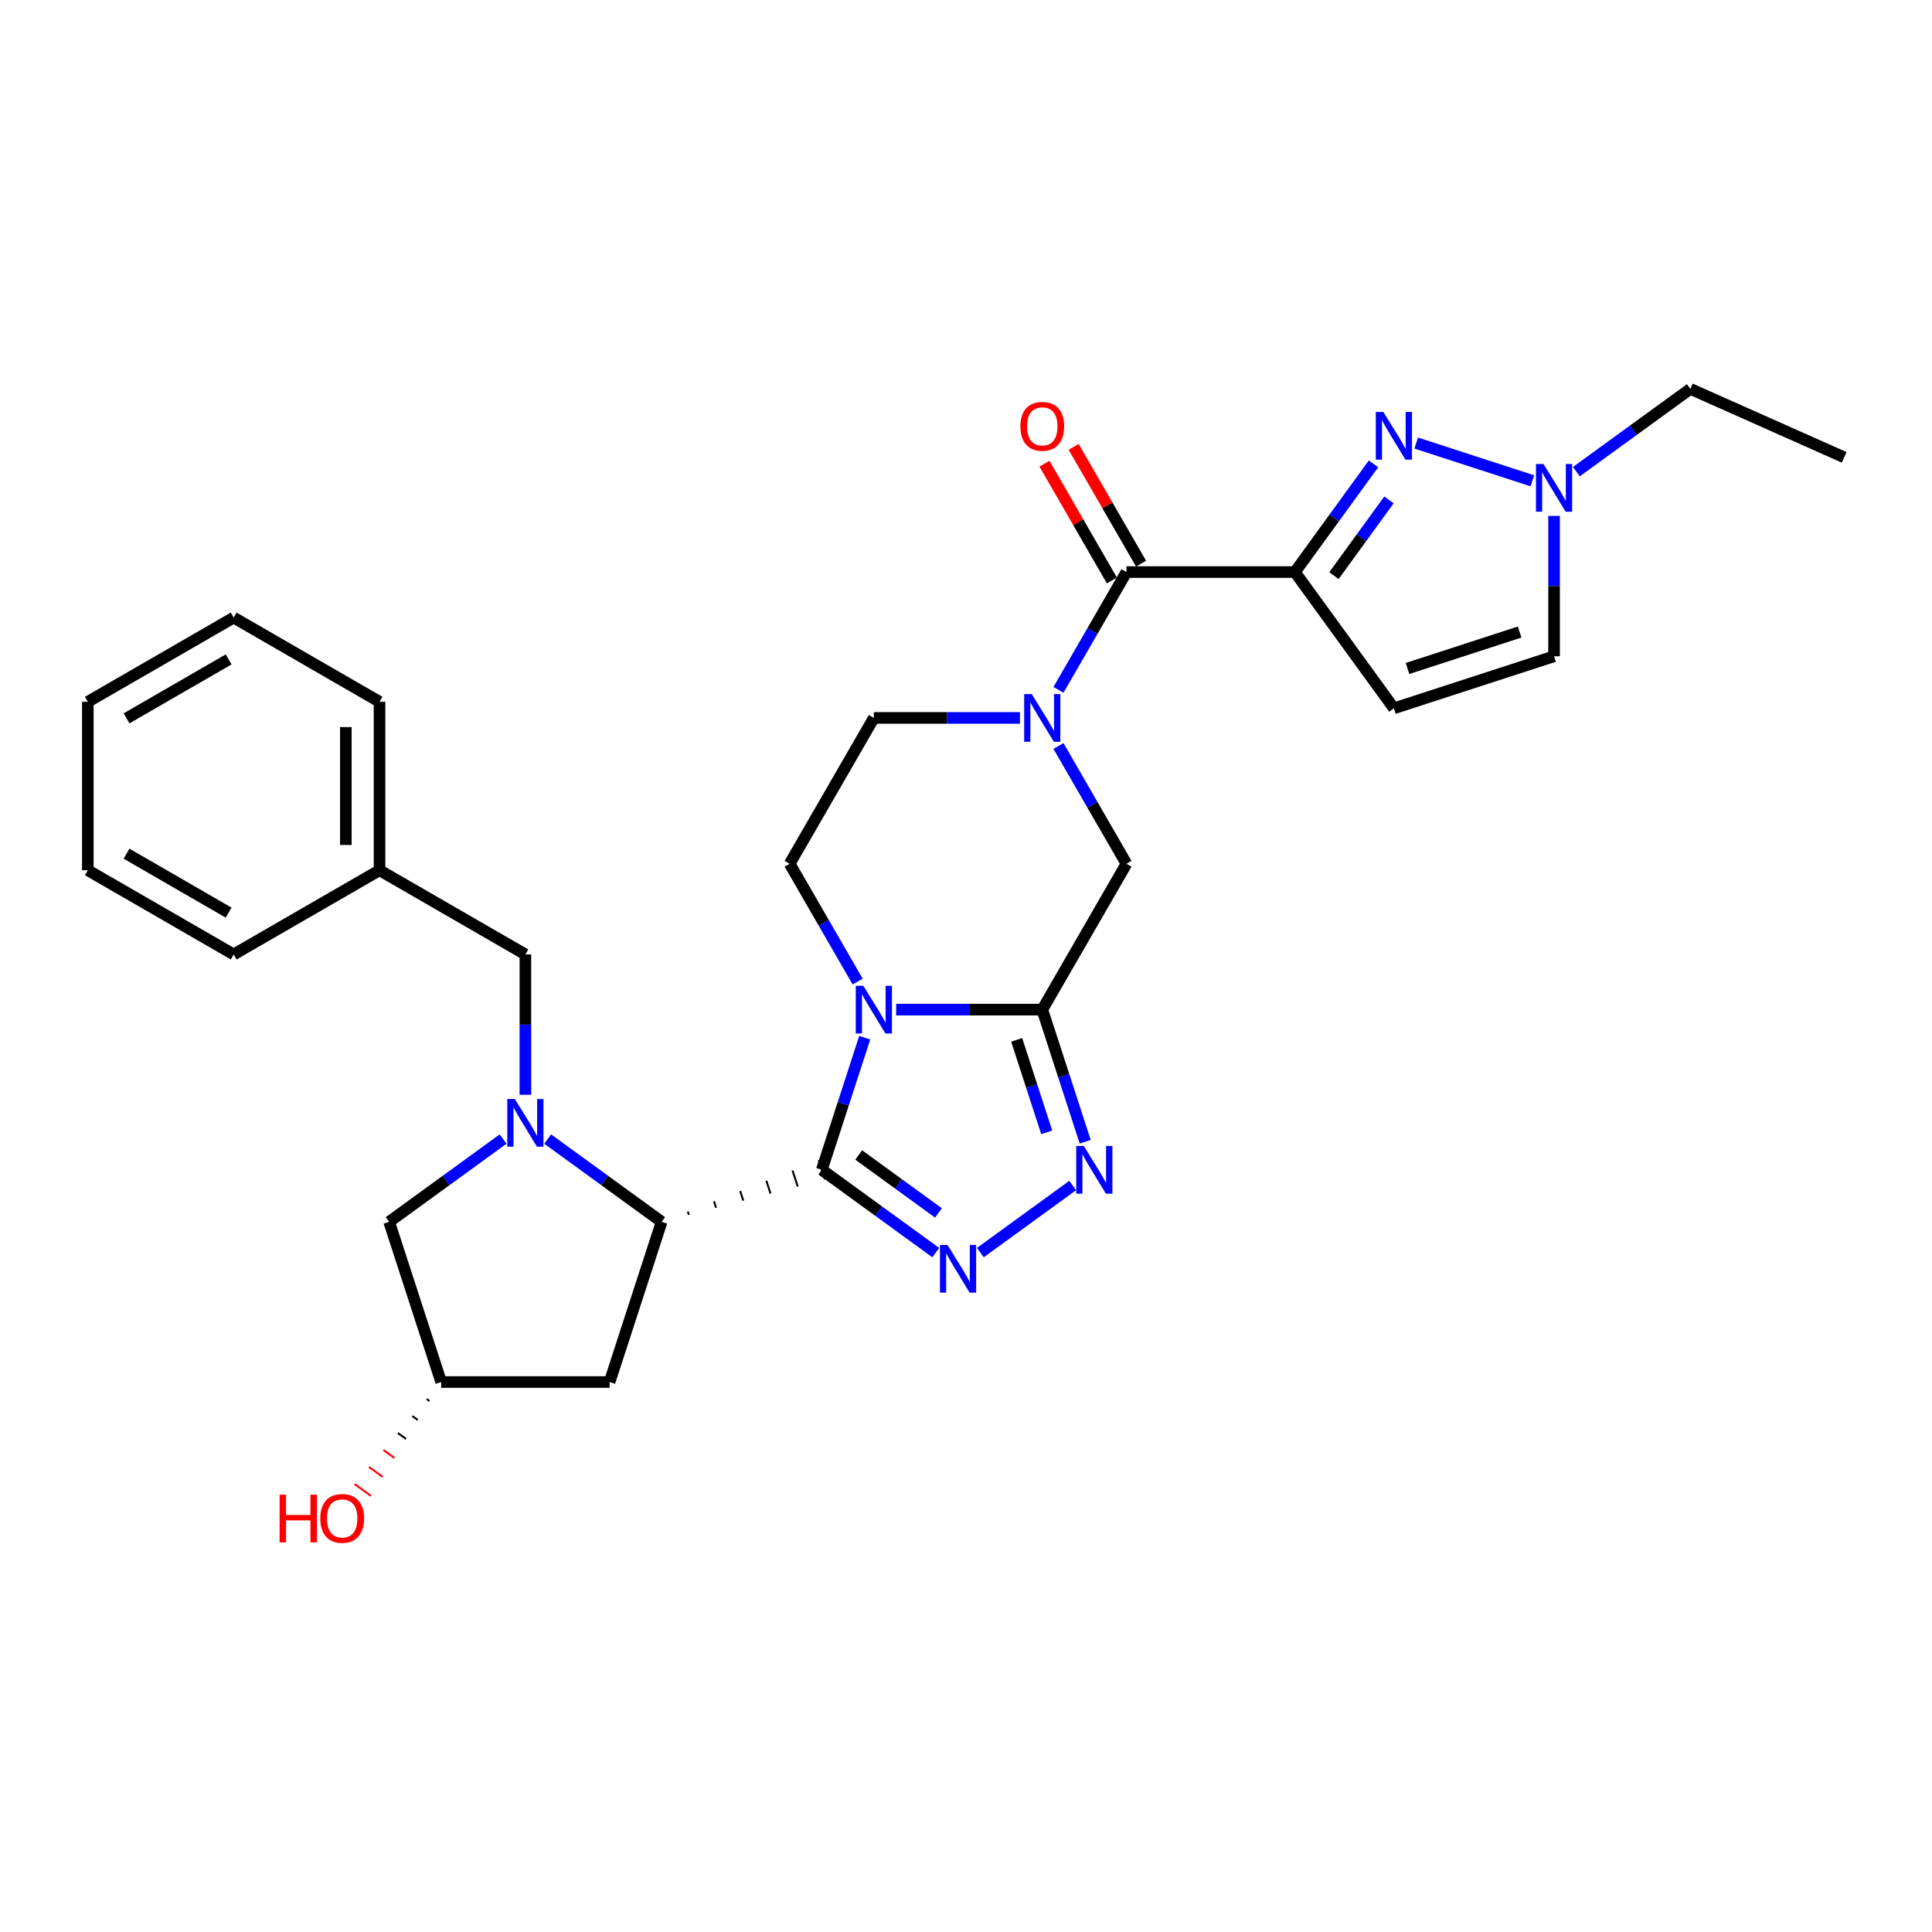 <?xml version='1.0' encoding='iso-8859-1'?>
<svg version='1.1' baseProfile='full'
              xmlns='http://www.w3.org/2000/svg'
                      xmlns:rdkit='http://www.rdkit.org/xml'
                      xmlns:xlink='http://www.w3.org/1999/xlink'
                  xml:space='preserve'
width='1000px' height='1000px' viewBox='0 0 1000 1000'>
<!-- END OF HEADER -->
<rect style='opacity:1.0;fill:#FFFFFF;stroke:none' width='1000' height='1000' x='0' y='0'> </rect>
<path class='bond-0' d='M 425.368,605.489 L 436.478,571.298' style='fill:none;fill-rule:evenodd;stroke:#000000;stroke-width:6px;stroke-linecap:butt;stroke-linejoin:miter;stroke-opacity:1' />
<path class='bond-0' d='M 436.478,571.298 L 447.587,537.106' style='fill:none;fill-rule:evenodd;stroke:#0000FF;stroke-width:6px;stroke-linecap:butt;stroke-linejoin:miter;stroke-opacity:1' />
<path class='bond-2' d='M 425.368,605.489 L 454.859,626.916' style='fill:none;fill-rule:evenodd;stroke:#000000;stroke-width:6px;stroke-linecap:butt;stroke-linejoin:miter;stroke-opacity:1' />
<path class='bond-2' d='M 454.859,626.916 L 484.351,648.343' style='fill:none;fill-rule:evenodd;stroke:#0000FF;stroke-width:6px;stroke-linecap:butt;stroke-linejoin:miter;stroke-opacity:1' />
<path class='bond-2' d='M 444.463,597.812 L 465.107,612.811' style='fill:none;fill-rule:evenodd;stroke:#000000;stroke-width:6px;stroke-linecap:butt;stroke-linejoin:miter;stroke-opacity:1' />
<path class='bond-2' d='M 465.107,612.811 L 485.751,627.81' style='fill:none;fill-rule:evenodd;stroke:#0000FF;stroke-width:6px;stroke-linecap:butt;stroke-linejoin:miter;stroke-opacity:1' />
<path class='bond-6' d='M 356.549,628.767 L 356.01,627.109' style='fill:none;fill-rule:evenodd;stroke:#000000;stroke-width:1.0px;stroke-linecap:butt;stroke-linejoin:miter;stroke-opacity:1' />
<path class='bond-6' d='M 370.636,625.106 L 369.558,621.79' style='fill:none;fill-rule:evenodd;stroke:#000000;stroke-width:1.0px;stroke-linecap:butt;stroke-linejoin:miter;stroke-opacity:1' />
<path class='bond-6' d='M 384.723,621.446 L 383.107,616.471' style='fill:none;fill-rule:evenodd;stroke:#000000;stroke-width:1.0px;stroke-linecap:butt;stroke-linejoin:miter;stroke-opacity:1' />
<path class='bond-6' d='M 398.81,617.785 L 396.655,611.152' style='fill:none;fill-rule:evenodd;stroke:#000000;stroke-width:1.0px;stroke-linecap:butt;stroke-linejoin:miter;stroke-opacity:1' />
<path class='bond-6' d='M 412.897,614.124 L 410.203,605.834' style='fill:none;fill-rule:evenodd;stroke:#000000;stroke-width:1.0px;stroke-linecap:butt;stroke-linejoin:miter;stroke-opacity:1' />
<path class='bond-6' d='M 426.984,610.464 L 423.752,600.515' style='fill:none;fill-rule:evenodd;stroke:#000000;stroke-width:1.0px;stroke-linecap:butt;stroke-linejoin:miter;stroke-opacity:1' />
<path class='bond-1' d='M 463.848,522.583 L 501.663,522.583' style='fill:none;fill-rule:evenodd;stroke:#0000FF;stroke-width:6px;stroke-linecap:butt;stroke-linejoin:miter;stroke-opacity:1' />
<path class='bond-1' d='M 501.663,522.583 L 539.479,522.583' style='fill:none;fill-rule:evenodd;stroke:#000000;stroke-width:6px;stroke-linecap:butt;stroke-linejoin:miter;stroke-opacity:1' />
<path class='bond-13' d='M 443.921,508.06 L 426.32,477.574' style='fill:none;fill-rule:evenodd;stroke:#0000FF;stroke-width:6px;stroke-linecap:butt;stroke-linejoin:miter;stroke-opacity:1' />
<path class='bond-13' d='M 426.32,477.574 L 408.719,447.089' style='fill:none;fill-rule:evenodd;stroke:#000000;stroke-width:6px;stroke-linecap:butt;stroke-linejoin:miter;stroke-opacity:1' />
<path class='bond-11' d='M 539.479,522.583 L 583.066,447.089' style='fill:none;fill-rule:evenodd;stroke:#000000;stroke-width:6px;stroke-linecap:butt;stroke-linejoin:miter;stroke-opacity:1' />
<path class='bond-30' d='M 539.479,522.583 L 550.589,556.775' style='fill:none;fill-rule:evenodd;stroke:#000000;stroke-width:6px;stroke-linecap:butt;stroke-linejoin:miter;stroke-opacity:1' />
<path class='bond-30' d='M 550.589,556.775 L 561.698,590.966' style='fill:none;fill-rule:evenodd;stroke:#0000FF;stroke-width:6px;stroke-linecap:butt;stroke-linejoin:miter;stroke-opacity:1' />
<path class='bond-30' d='M 526.231,538.228 L 534.007,562.162' style='fill:none;fill-rule:evenodd;stroke:#000000;stroke-width:6px;stroke-linecap:butt;stroke-linejoin:miter;stroke-opacity:1' />
<path class='bond-30' d='M 534.007,562.162 L 541.784,586.096' style='fill:none;fill-rule:evenodd;stroke:#0000FF;stroke-width:6px;stroke-linecap:butt;stroke-linejoin:miter;stroke-opacity:1' />
<path class='bond-5' d='M 507.434,648.343 L 555.232,613.616' style='fill:none;fill-rule:evenodd;stroke:#0000FF;stroke-width:6px;stroke-linecap:butt;stroke-linejoin:miter;stroke-opacity:1' />
<path class='bond-3' d='M 670.239,296.1 L 583.066,296.1' style='fill:none;fill-rule:evenodd;stroke:#000000;stroke-width:6px;stroke-linecap:butt;stroke-linejoin:miter;stroke-opacity:1' />
<path class='bond-7' d='M 670.239,296.1 L 690.582,268.1' style='fill:none;fill-rule:evenodd;stroke:#000000;stroke-width:6px;stroke-linecap:butt;stroke-linejoin:miter;stroke-opacity:1' />
<path class='bond-7' d='M 690.582,268.1 L 710.926,240.099' style='fill:none;fill-rule:evenodd;stroke:#0000FF;stroke-width:6px;stroke-linecap:butt;stroke-linejoin:miter;stroke-opacity:1' />
<path class='bond-7' d='M 690.447,297.948 L 704.687,278.348' style='fill:none;fill-rule:evenodd;stroke:#000000;stroke-width:6px;stroke-linecap:butt;stroke-linejoin:miter;stroke-opacity:1' />
<path class='bond-7' d='M 704.687,278.348 L 718.928,258.747' style='fill:none;fill-rule:evenodd;stroke:#0000FF;stroke-width:6px;stroke-linecap:butt;stroke-linejoin:miter;stroke-opacity:1' />
<path class='bond-10' d='M 670.239,296.1 L 721.478,366.625' style='fill:none;fill-rule:evenodd;stroke:#000000;stroke-width:6px;stroke-linecap:butt;stroke-linejoin:miter;stroke-opacity:1' />
<path class='bond-4' d='M 283.479,589.574 L 312.97,611.001' style='fill:none;fill-rule:evenodd;stroke:#0000FF;stroke-width:6px;stroke-linecap:butt;stroke-linejoin:miter;stroke-opacity:1' />
<path class='bond-4' d='M 312.97,611.001 L 342.461,632.427' style='fill:none;fill-rule:evenodd;stroke:#000000;stroke-width:6px;stroke-linecap:butt;stroke-linejoin:miter;stroke-opacity:1' />
<path class='bond-16' d='M 260.395,589.574 L 230.904,611.001' style='fill:none;fill-rule:evenodd;stroke:#0000FF;stroke-width:6px;stroke-linecap:butt;stroke-linejoin:miter;stroke-opacity:1' />
<path class='bond-16' d='M 230.904,611.001 L 201.412,632.427' style='fill:none;fill-rule:evenodd;stroke:#000000;stroke-width:6px;stroke-linecap:butt;stroke-linejoin:miter;stroke-opacity:1' />
<path class='bond-17' d='M 271.937,566.665 L 271.937,530.34' style='fill:none;fill-rule:evenodd;stroke:#0000FF;stroke-width:6px;stroke-linecap:butt;stroke-linejoin:miter;stroke-opacity:1' />
<path class='bond-17' d='M 271.937,530.34 L 271.937,494.015' style='fill:none;fill-rule:evenodd;stroke:#000000;stroke-width:6px;stroke-linecap:butt;stroke-linejoin:miter;stroke-opacity:1' />
<path class='bond-15' d='M 342.461,632.427 L 315.523,715.334' style='fill:none;fill-rule:evenodd;stroke:#000000;stroke-width:6px;stroke-linecap:butt;stroke-linejoin:miter;stroke-opacity:1' />
<path class='bond-12' d='M 733.02,229.326 L 793.146,248.862' style='fill:none;fill-rule:evenodd;stroke:#0000FF;stroke-width:6px;stroke-linecap:butt;stroke-linejoin:miter;stroke-opacity:1' />
<path class='bond-8' d='M 527.937,371.595 L 490.122,371.595' style='fill:none;fill-rule:evenodd;stroke:#0000FF;stroke-width:6px;stroke-linecap:butt;stroke-linejoin:miter;stroke-opacity:1' />
<path class='bond-8' d='M 490.122,371.595 L 452.306,371.595' style='fill:none;fill-rule:evenodd;stroke:#000000;stroke-width:6px;stroke-linecap:butt;stroke-linejoin:miter;stroke-opacity:1' />
<path class='bond-9' d='M 547.864,357.072 L 565.465,326.586' style='fill:none;fill-rule:evenodd;stroke:#0000FF;stroke-width:6px;stroke-linecap:butt;stroke-linejoin:miter;stroke-opacity:1' />
<path class='bond-9' d='M 565.465,326.586 L 583.066,296.1' style='fill:none;fill-rule:evenodd;stroke:#000000;stroke-width:6px;stroke-linecap:butt;stroke-linejoin:miter;stroke-opacity:1' />
<path class='bond-32' d='M 547.864,386.118 L 565.465,416.603' style='fill:none;fill-rule:evenodd;stroke:#0000FF;stroke-width:6px;stroke-linecap:butt;stroke-linejoin:miter;stroke-opacity:1' />
<path class='bond-32' d='M 565.465,416.603 L 583.066,447.089' style='fill:none;fill-rule:evenodd;stroke:#000000;stroke-width:6px;stroke-linecap:butt;stroke-linejoin:miter;stroke-opacity:1' />
<path class='bond-19' d='M 590.615,291.742 L 573.165,261.518' style='fill:none;fill-rule:evenodd;stroke:#000000;stroke-width:6px;stroke-linecap:butt;stroke-linejoin:miter;stroke-opacity:1' />
<path class='bond-19' d='M 573.165,261.518 L 555.715,231.294' style='fill:none;fill-rule:evenodd;stroke:#FF0000;stroke-width:6px;stroke-linecap:butt;stroke-linejoin:miter;stroke-opacity:1' />
<path class='bond-19' d='M 575.516,300.459 L 558.066,270.235' style='fill:none;fill-rule:evenodd;stroke:#000000;stroke-width:6px;stroke-linecap:butt;stroke-linejoin:miter;stroke-opacity:1' />
<path class='bond-19' d='M 558.066,270.235 L 540.617,240.011' style='fill:none;fill-rule:evenodd;stroke:#FF0000;stroke-width:6px;stroke-linecap:butt;stroke-linejoin:miter;stroke-opacity:1' />
<path class='bond-14' d='M 721.478,366.625 L 804.384,339.687' style='fill:none;fill-rule:evenodd;stroke:#000000;stroke-width:6px;stroke-linecap:butt;stroke-linejoin:miter;stroke-opacity:1' />
<path class='bond-14' d='M 728.526,346.003 L 786.561,327.146' style='fill:none;fill-rule:evenodd;stroke:#000000;stroke-width:6px;stroke-linecap:butt;stroke-linejoin:miter;stroke-opacity:1' />
<path class='bond-23' d='M 815.926,244.128 L 845.417,222.702' style='fill:none;fill-rule:evenodd;stroke:#0000FF;stroke-width:6px;stroke-linecap:butt;stroke-linejoin:miter;stroke-opacity:1' />
<path class='bond-23' d='M 845.417,222.702 L 874.909,201.275' style='fill:none;fill-rule:evenodd;stroke:#000000;stroke-width:6px;stroke-linecap:butt;stroke-linejoin:miter;stroke-opacity:1' />
<path class='bond-34' d='M 804.384,267.037 L 804.384,303.362' style='fill:none;fill-rule:evenodd;stroke:#0000FF;stroke-width:6px;stroke-linecap:butt;stroke-linejoin:miter;stroke-opacity:1' />
<path class='bond-34' d='M 804.384,303.362 L 804.384,339.687' style='fill:none;fill-rule:evenodd;stroke:#000000;stroke-width:6px;stroke-linecap:butt;stroke-linejoin:miter;stroke-opacity:1' />
<path class='bond-18' d='M 408.719,447.089 L 452.306,371.595' style='fill:none;fill-rule:evenodd;stroke:#000000;stroke-width:6px;stroke-linecap:butt;stroke-linejoin:miter;stroke-opacity:1' />
<path class='bond-20' d='M 315.523,715.334 L 228.35,715.334' style='fill:none;fill-rule:evenodd;stroke:#000000;stroke-width:6px;stroke-linecap:butt;stroke-linejoin:miter;stroke-opacity:1' />
<path class='bond-31' d='M 201.412,632.427 L 228.35,715.334' style='fill:none;fill-rule:evenodd;stroke:#000000;stroke-width:6px;stroke-linecap:butt;stroke-linejoin:miter;stroke-opacity:1' />
<path class='bond-21' d='M 271.937,494.015 L 196.443,450.429' style='fill:none;fill-rule:evenodd;stroke:#000000;stroke-width:6px;stroke-linecap:butt;stroke-linejoin:miter;stroke-opacity:1' />
<path class='bond-22' d='M 220.881,724.132 L 222.291,725.157' style='fill:none;fill-rule:evenodd;stroke:#000000;stroke-width:1.0px;stroke-linecap:butt;stroke-linejoin:miter;stroke-opacity:1' />
<path class='bond-22' d='M 213.411,732.93 L 216.232,734.979' style='fill:none;fill-rule:evenodd;stroke:#000000;stroke-width:1.0px;stroke-linecap:butt;stroke-linejoin:miter;stroke-opacity:1' />
<path class='bond-22' d='M 205.942,741.728 L 210.173,744.802' style='fill:none;fill-rule:evenodd;stroke:#000000;stroke-width:1.0px;stroke-linecap:butt;stroke-linejoin:miter;stroke-opacity:1' />
<path class='bond-22' d='M 198.472,750.526 L 204.114,754.625' style='fill:none;fill-rule:evenodd;stroke:#FF0000;stroke-width:1.0px;stroke-linecap:butt;stroke-linejoin:miter;stroke-opacity:1' />
<path class='bond-22' d='M 191.002,759.324 L 198.055,764.448' style='fill:none;fill-rule:evenodd;stroke:#FF0000;stroke-width:1.0px;stroke-linecap:butt;stroke-linejoin:miter;stroke-opacity:1' />
<path class='bond-22' d='M 183.533,768.122 L 191.996,774.27' style='fill:none;fill-rule:evenodd;stroke:#FF0000;stroke-width:1.0px;stroke-linecap:butt;stroke-linejoin:miter;stroke-opacity:1' />
<path class='bond-24' d='M 196.443,450.429 L 196.443,363.256' style='fill:none;fill-rule:evenodd;stroke:#000000;stroke-width:6px;stroke-linecap:butt;stroke-linejoin:miter;stroke-opacity:1' />
<path class='bond-24' d='M 179.008,437.353 L 179.008,376.331' style='fill:none;fill-rule:evenodd;stroke:#000000;stroke-width:6px;stroke-linecap:butt;stroke-linejoin:miter;stroke-opacity:1' />
<path class='bond-25' d='M 196.443,450.429 L 120.949,494.015' style='fill:none;fill-rule:evenodd;stroke:#000000;stroke-width:6px;stroke-linecap:butt;stroke-linejoin:miter;stroke-opacity:1' />
<path class='bond-26' d='M 874.909,201.275 L 954.545,236.731' style='fill:none;fill-rule:evenodd;stroke:#000000;stroke-width:6px;stroke-linecap:butt;stroke-linejoin:miter;stroke-opacity:1' />
<path class='bond-27' d='M 196.443,363.256 L 120.949,319.669' style='fill:none;fill-rule:evenodd;stroke:#000000;stroke-width:6px;stroke-linecap:butt;stroke-linejoin:miter;stroke-opacity:1' />
<path class='bond-28' d='M 120.949,494.015 L 45.455,450.429' style='fill:none;fill-rule:evenodd;stroke:#000000;stroke-width:6px;stroke-linecap:butt;stroke-linejoin:miter;stroke-opacity:1' />
<path class='bond-28' d='M 118.342,472.378 L 65.496,441.868' style='fill:none;fill-rule:evenodd;stroke:#000000;stroke-width:6px;stroke-linecap:butt;stroke-linejoin:miter;stroke-opacity:1' />
<path class='bond-33' d='M 120.949,319.669 L 45.455,363.256' style='fill:none;fill-rule:evenodd;stroke:#000000;stroke-width:6px;stroke-linecap:butt;stroke-linejoin:miter;stroke-opacity:1' />
<path class='bond-33' d='M 118.342,341.306 L 65.496,371.816' style='fill:none;fill-rule:evenodd;stroke:#000000;stroke-width:6px;stroke-linecap:butt;stroke-linejoin:miter;stroke-opacity:1' />
<path class='bond-29' d='M 45.455,450.429 L 45.455,363.256' style='fill:none;fill-rule:evenodd;stroke:#000000;stroke-width:6px;stroke-linecap:butt;stroke-linejoin:miter;stroke-opacity:1' />
<path  class='atom-1' d='M 446.849 510.239
L 454.939 523.315
Q 455.741 524.605, 457.031 526.941
Q 458.321 529.278, 458.391 529.417
L 458.391 510.239
L 461.668 510.239
L 461.668 534.927
L 458.286 534.927
L 449.604 520.63
Q 448.592 518.956, 447.511 517.039
Q 446.465 515.121, 446.152 514.528
L 446.152 534.927
L 442.944 534.927
L 442.944 510.239
L 446.849 510.239
' fill='#0000FF'/>
<path  class='atom-3' d='M 490.435 644.385
L 498.525 657.461
Q 499.327 658.751, 500.617 661.087
Q 501.907 663.423, 501.977 663.563
L 501.977 644.385
L 505.255 644.385
L 505.255 669.072
L 501.873 669.072
L 493.19 654.776
Q 492.179 653.102, 491.098 651.184
Q 490.052 649.266, 489.738 648.674
L 489.738 669.072
L 486.53 669.072
L 486.53 644.385
L 490.435 644.385
' fill='#0000FF'/>
<path  class='atom-5' d='M 266.48 568.845
L 274.57 581.921
Q 275.372 583.211, 276.662 585.547
Q 277.952 587.883, 278.022 588.023
L 278.022 568.845
L 281.299 568.845
L 281.299 593.532
L 277.917 593.532
L 269.235 579.236
Q 268.223 577.562, 267.142 575.644
Q 266.096 573.726, 265.782 573.133
L 265.782 593.532
L 262.575 593.532
L 262.575 568.845
L 266.48 568.845
' fill='#0000FF'/>
<path  class='atom-6' d='M 560.96 593.146
L 569.05 606.222
Q 569.852 607.512, 571.142 609.848
Q 572.432 612.184, 572.502 612.324
L 572.502 593.146
L 575.779 593.146
L 575.779 617.833
L 572.397 617.833
L 563.715 603.537
Q 562.703 601.863, 561.623 599.945
Q 560.576 598.027, 560.263 597.435
L 560.263 617.833
L 557.055 617.833
L 557.055 593.146
L 560.96 593.146
' fill='#0000FF'/>
<path  class='atom-8' d='M 716.021 213.232
L 724.11 226.308
Q 724.912 227.598, 726.203 229.935
Q 727.493 232.271, 727.562 232.41
L 727.562 213.232
L 730.84 213.232
L 730.84 237.92
L 727.458 237.92
L 718.775 223.623
Q 717.764 221.95, 716.683 220.032
Q 715.637 218.114, 715.323 217.521
L 715.323 237.92
L 712.115 237.92
L 712.115 213.232
L 716.021 213.232
' fill='#0000FF'/>
<path  class='atom-9' d='M 534.022 359.251
L 542.112 372.327
Q 542.914 373.617, 544.204 375.953
Q 545.494 378.289, 545.564 378.429
L 545.564 359.251
L 548.841 359.251
L 548.841 383.938
L 545.459 383.938
L 536.777 369.642
Q 535.765 367.968, 534.685 366.05
Q 533.638 364.133, 533.325 363.54
L 533.325 383.938
L 530.117 383.938
L 530.117 359.251
L 534.022 359.251
' fill='#0000FF'/>
<path  class='atom-13' d='M 798.927 240.17
L 807.017 253.246
Q 807.819 254.536, 809.109 256.873
Q 810.399 259.209, 810.469 259.348
L 810.469 240.17
L 813.747 240.17
L 813.747 264.858
L 810.364 264.858
L 801.682 250.561
Q 800.671 248.887, 799.59 246.97
Q 798.544 245.052, 798.23 244.459
L 798.23 264.858
L 795.022 264.858
L 795.022 240.17
L 798.927 240.17
' fill='#0000FF'/>
<path  class='atom-20' d='M 528.147 220.676
Q 528.147 214.748, 531.076 211.436
Q 534.005 208.123, 539.479 208.123
Q 544.954 208.123, 547.883 211.436
Q 550.812 214.748, 550.812 220.676
Q 550.812 226.674, 547.848 230.091
Q 544.884 233.473, 539.479 233.473
Q 534.039 233.473, 531.076 230.091
Q 528.147 226.708, 528.147 220.676
M 539.479 230.684
Q 543.245 230.684, 545.267 228.173
Q 547.325 225.627, 547.325 220.676
Q 547.325 215.829, 545.267 213.388
Q 543.245 210.913, 539.479 210.913
Q 535.713 210.913, 533.656 213.354
Q 531.633 215.794, 531.633 220.676
Q 531.633 225.662, 533.656 228.173
Q 535.713 230.684, 539.479 230.684
' fill='#FF0000'/>
<path  class='atom-23' d='M 144.718 773.654
L 148.065 773.654
L 148.065 784.15
L 160.688 784.15
L 160.688 773.654
L 164.035 773.654
L 164.035 798.342
L 160.688 798.342
L 160.688 786.939
L 148.065 786.939
L 148.065 798.342
L 144.718 798.342
L 144.718 773.654
' fill='#FF0000'/>
<path  class='atom-23' d='M 165.779 785.928
Q 165.779 780, 168.708 776.688
Q 171.637 773.375, 177.111 773.375
Q 182.586 773.375, 185.515 776.688
Q 188.444 780, 188.444 785.928
Q 188.444 791.926, 185.48 795.343
Q 182.516 798.725, 177.111 798.725
Q 171.672 798.725, 168.708 795.343
Q 165.779 791.961, 165.779 785.928
M 177.111 795.936
Q 180.877 795.936, 182.9 793.425
Q 184.957 790.88, 184.957 785.928
Q 184.957 781.081, 182.9 778.64
Q 180.877 776.165, 177.111 776.165
Q 173.345 776.165, 171.288 778.606
Q 169.266 781.046, 169.266 785.928
Q 169.266 790.914, 171.288 793.425
Q 173.345 795.936, 177.111 795.936
' fill='#FF0000'/>
</svg>
